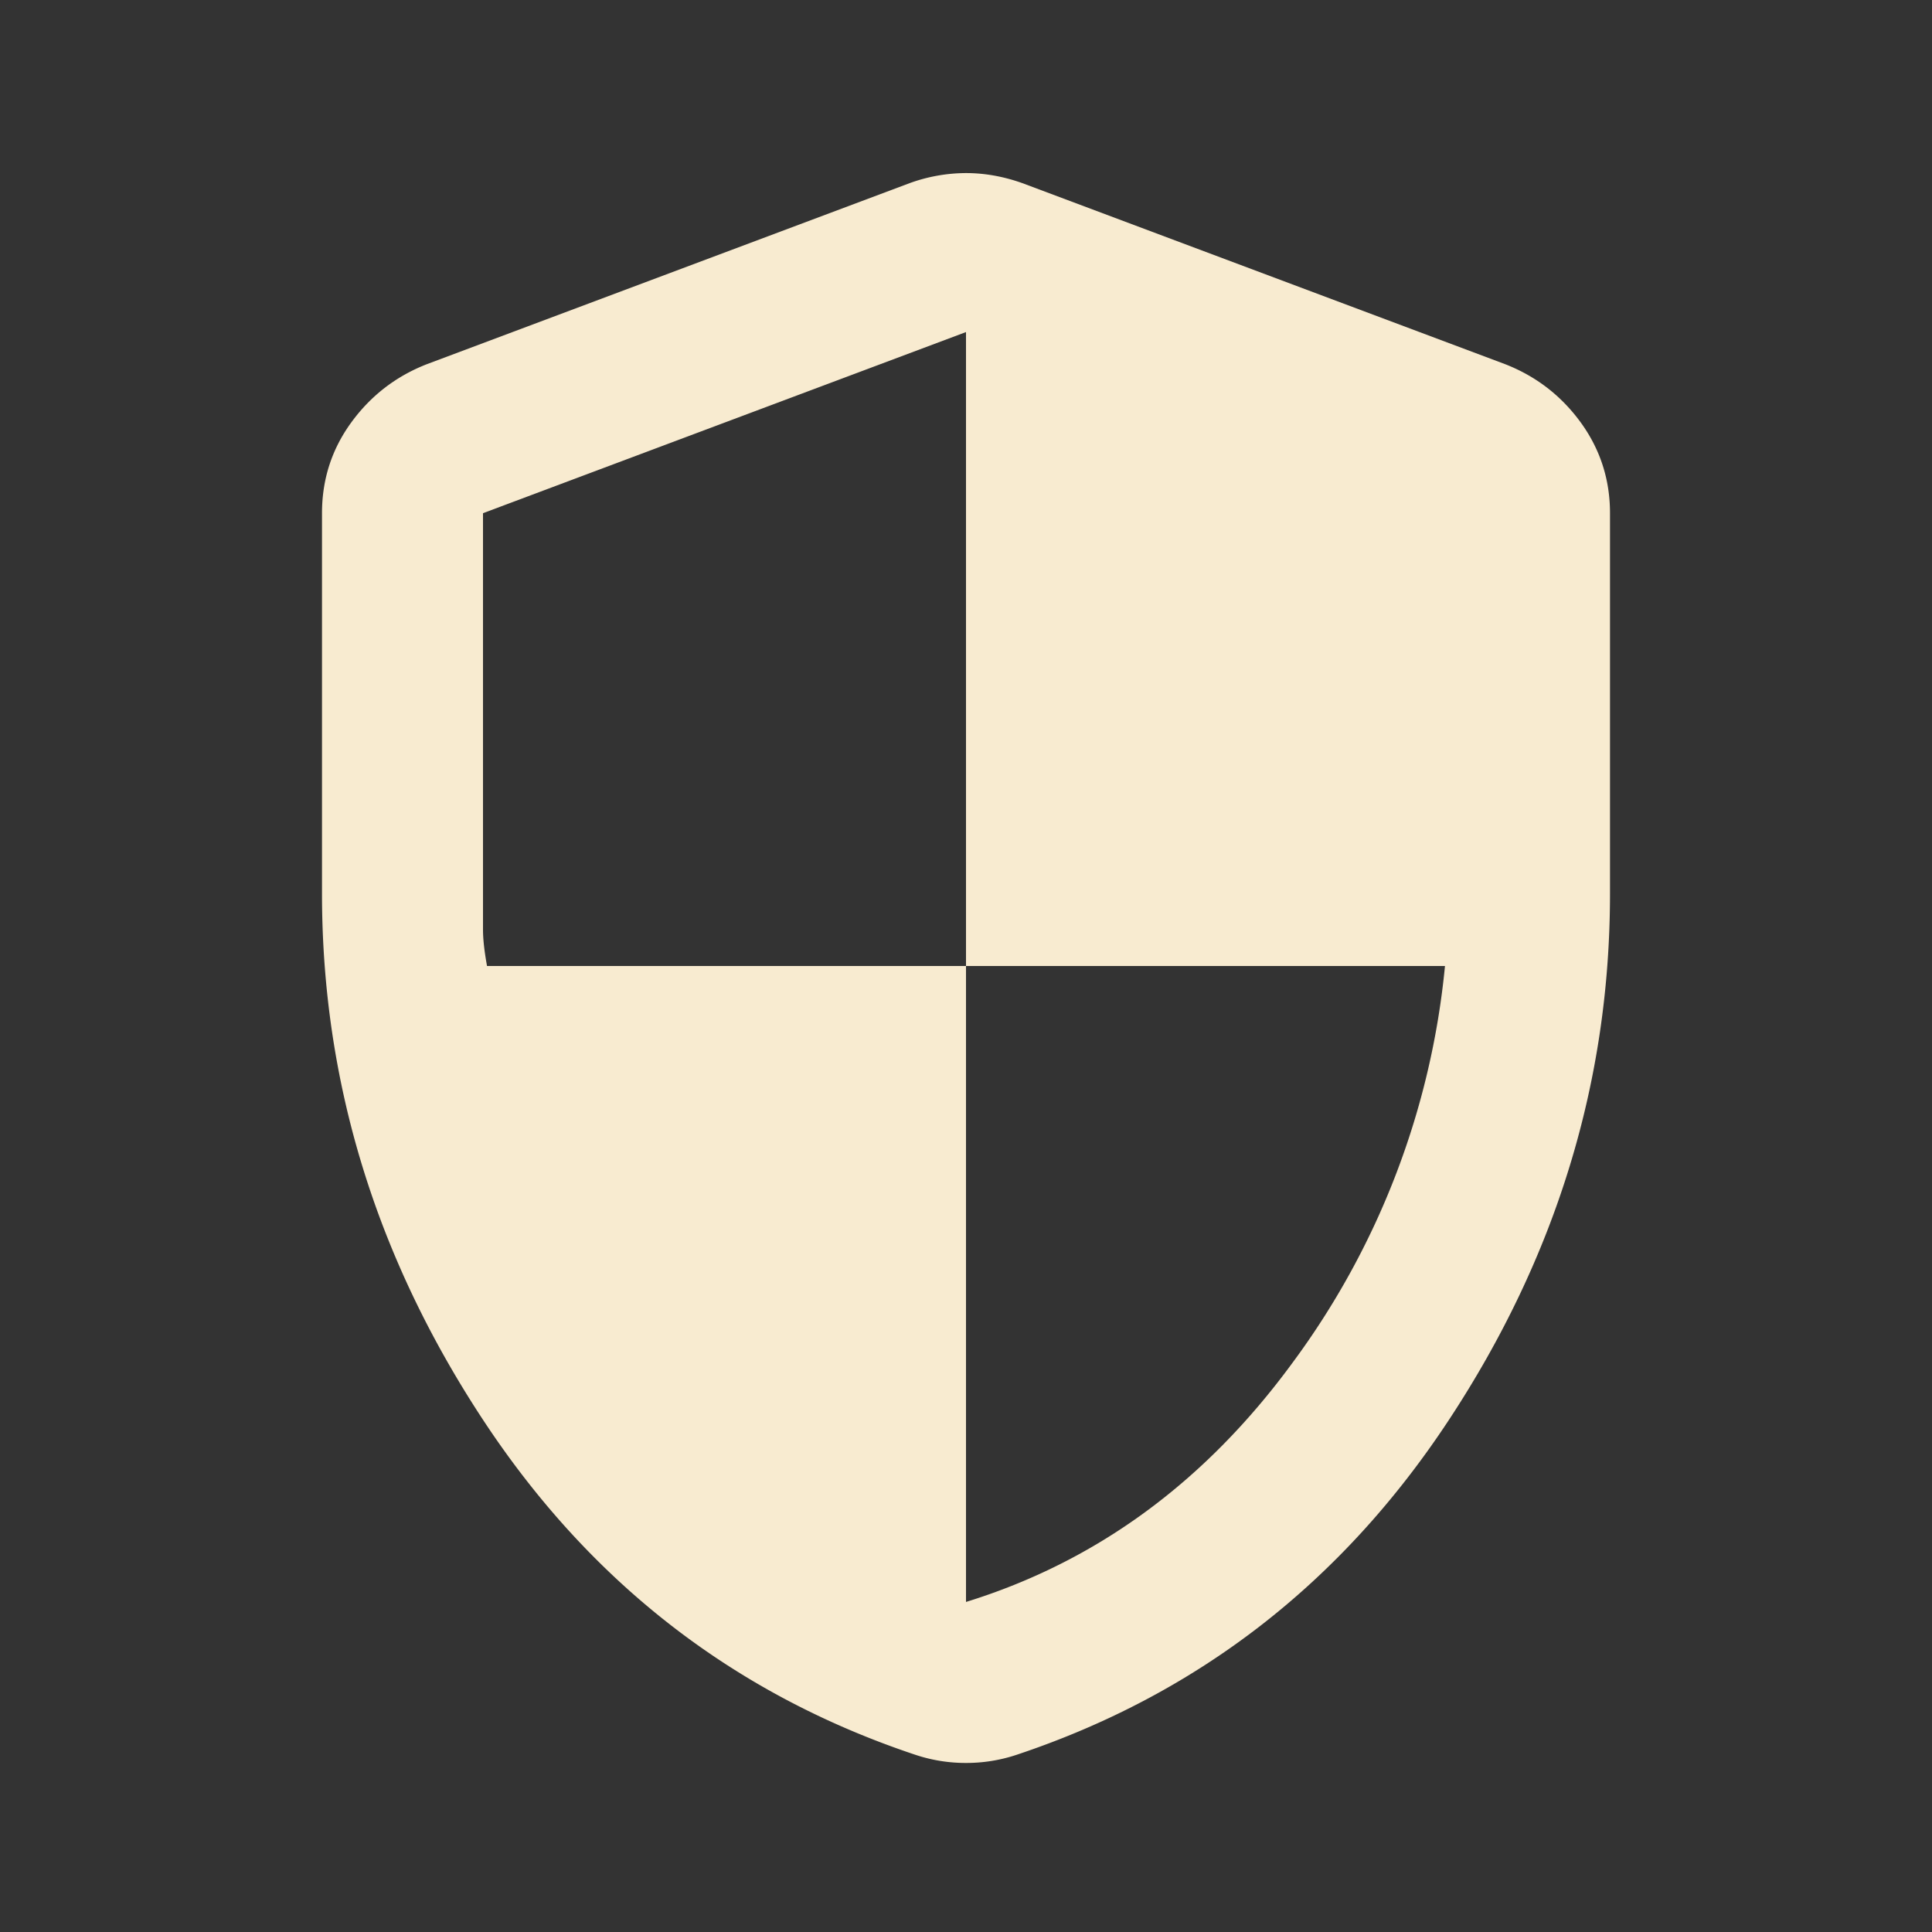 <svg xmlns="http://www.w3.org/2000/svg" width="24" height="24" fill="none"><rect width="100%" height="100%" fill="#333333" stroke="none"/><path fill="#F8EBD0" d="M12 19.9c1.617-.5 2.967-1.488 4.05-2.963A9.872 9.872 0 0 0 17.95 12H12V4.125l-6 2.25v5.175c0 .117.017.267.05.45H12v7.9Zm0 2a1.976 1.976 0 0 1-.625-.1c-2.25-.75-4.042-2.138-5.375-4.163-1.333-2.025-2-4.204-2-6.537V6.375c0-.417.12-.792.362-1.125.242-.333.555-.575.938-.725l6-2.25a2.07 2.07 0 0 1 .7-.125c.233 0 .467.042.7.125l6 2.25c.383.15.696.392.938.725.241.333.362.708.362 1.125V11.1c0 2.333-.667 4.512-2 6.537-1.333 2.025-3.125 3.413-5.375 4.163a1.976 1.976 0 0 1-.625.1Z"/></svg>